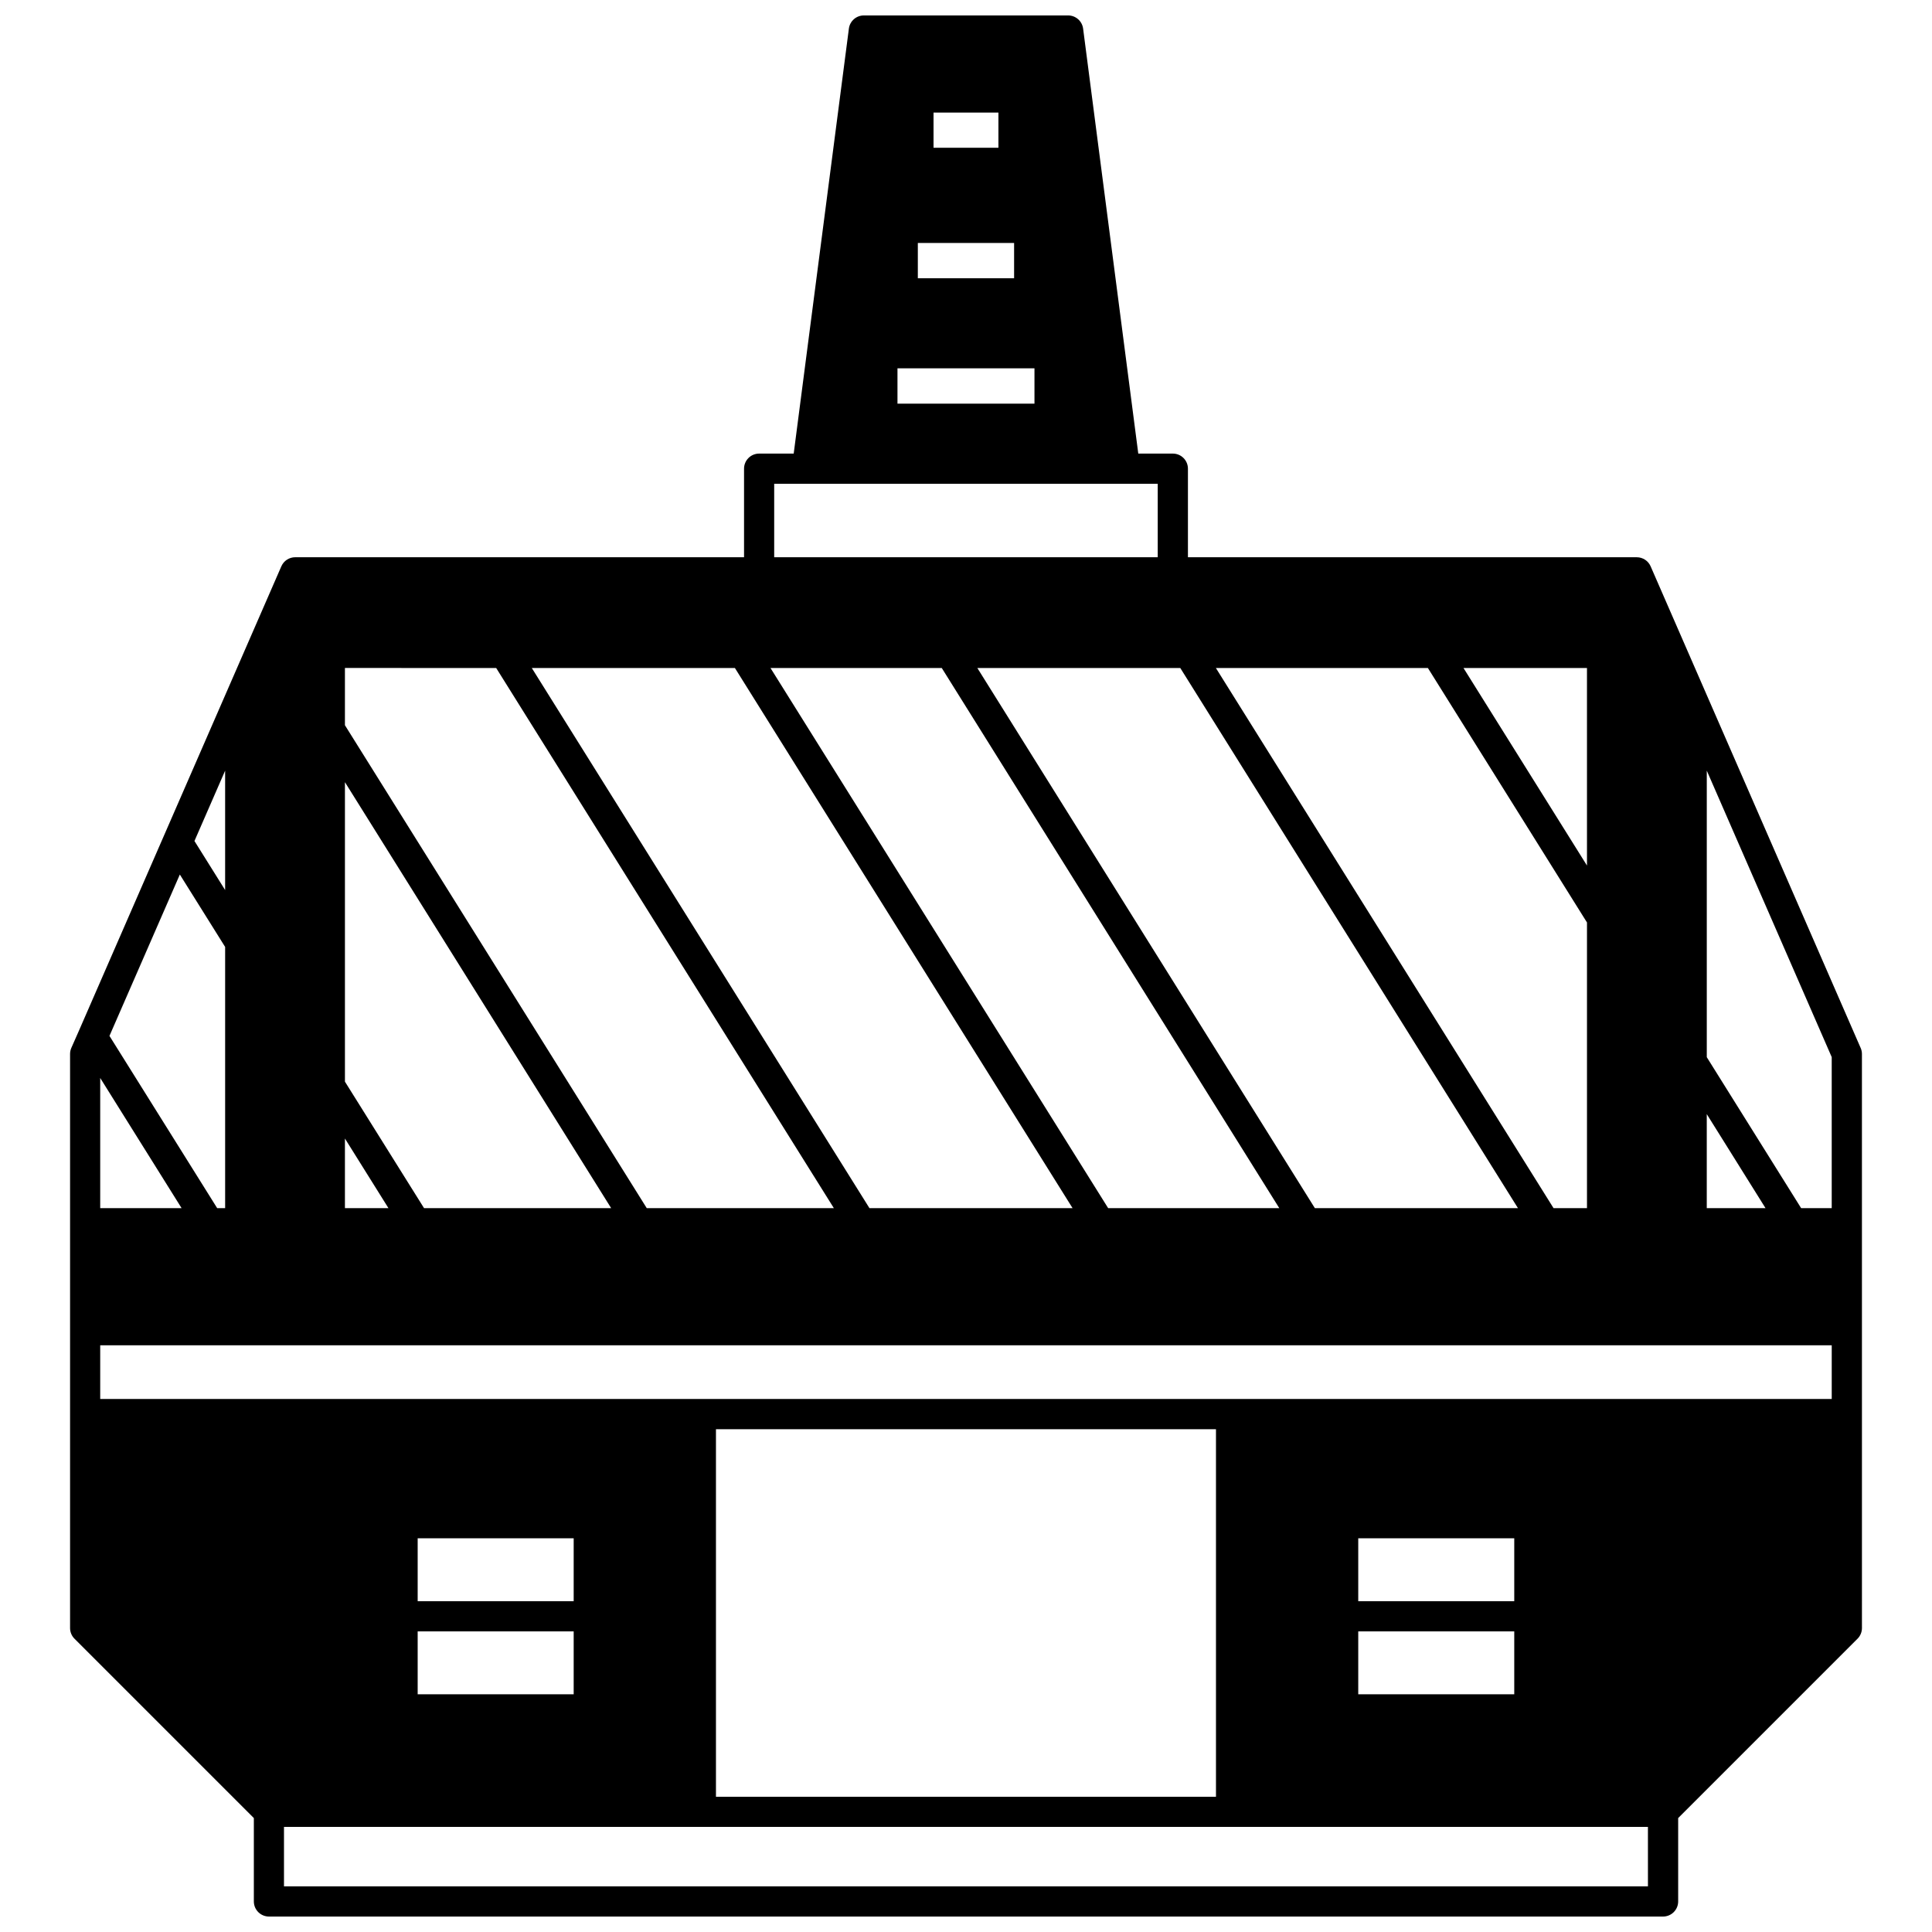 <?xml version="1.0" encoding="UTF-8"?>
<!-- Uploaded to: SVG Repo, www.svgrepo.com, Generator: SVG Repo Mixer Tools -->
<svg width="800px" height="800px" version="1.1" viewBox="144 144 512 512" xmlns="http://www.w3.org/2000/svg">
 <defs>
  <clipPath id="a">
   <path d="m162 148.09h476v503.81h-476z"/>
  </clipPath>
 </defs>
 <g clip-path="url(#a)">
  <path d="m637.09 421.71-55.656-127.63c-0.637-1.461-2.074-2.402-3.668-2.402h-118.95v-23.473c0-2.207-1.793-4-4-4h-9.16l-14.621-112.63c-0.262-1.992-1.961-3.484-3.969-3.484h-54.137c-2.008 0-3.707 1.492-3.965 3.484l-14.625 112.63h-9.16c-2.207 0-4 1.793-4 4v23.473l-118.95-0.004c-1.59 0-3.031 0.945-3.668 2.402l-53.691 123.18-1.961 4.438c-0.223 0.512-0.34 1.059-0.34 1.613v152.14c0 1.059 0.418 2.078 1.172 2.828l47.531 47.531v22.098c0 2.207 1.793 4 4 4h369.46c2.207 0 4-1.793 4-4v-22.094l47.531-47.531c0.75-0.75 1.172-1.766 1.172-2.828l-0.004-152.14c0-0.551-0.117-1.094-0.336-1.598zm-445.43-45.953 12.004 19.188v69.23h-2.102l-28.551-45.652zm312.29 200.57h41.344v16.672h-41.344zm41.344-7.996h-41.344v-16.672h41.344zm-75.055-53.582h-299.68v-14.234h458.87v14.234zm-215.55 61.578h41.344v16.672h-41.344zm0-7.996v-16.672h41.344v16.672zm309.88-194.95-32.73-52.355h32.727zm-42.164-52.355 42.164 67.441v75.707h-8.859l-89.484-143.14zm-65.617 0 89.484 143.14-53.82 0.004-89.445-143.14zm-63.211 0 89.445 143.14-45.348 0.004-89.484-143.14zm-54.82 0 89.484 143.14-53.824 0.004-89.484-143.14zm-63.262 0 89.484 143.14-49.582 0.004-79.984-127.98v-15.168zm30.473 143.15h-49.586l-20.969-33.531v-79.359zm-70.555-18.453 11.535 18.453h-11.535zm360.9 18.453v-24.922l15.574 24.922zm-392.65-84.305-8.129-12.996 8.129-18.641zm-11.535 84.305h-21.57v-34.5zm141.61 58.578h132.51v97.402h-132.51zm295.69-58.578h-8.102l-25.008-40.012v-75.934l33.109 75.914zm-238.03-281.02v-9.316h17.195v9.316zm-4.16 34.586v-9.355h25.512v9.355zm30.91 23.871v9.355h-36.305v-9.355zm-68.977 30.59h101.64v19.473h-101.64zm-129.91 371.7v-15.754h361.46l0.004 15.754z"/>
 </g>
</svg>